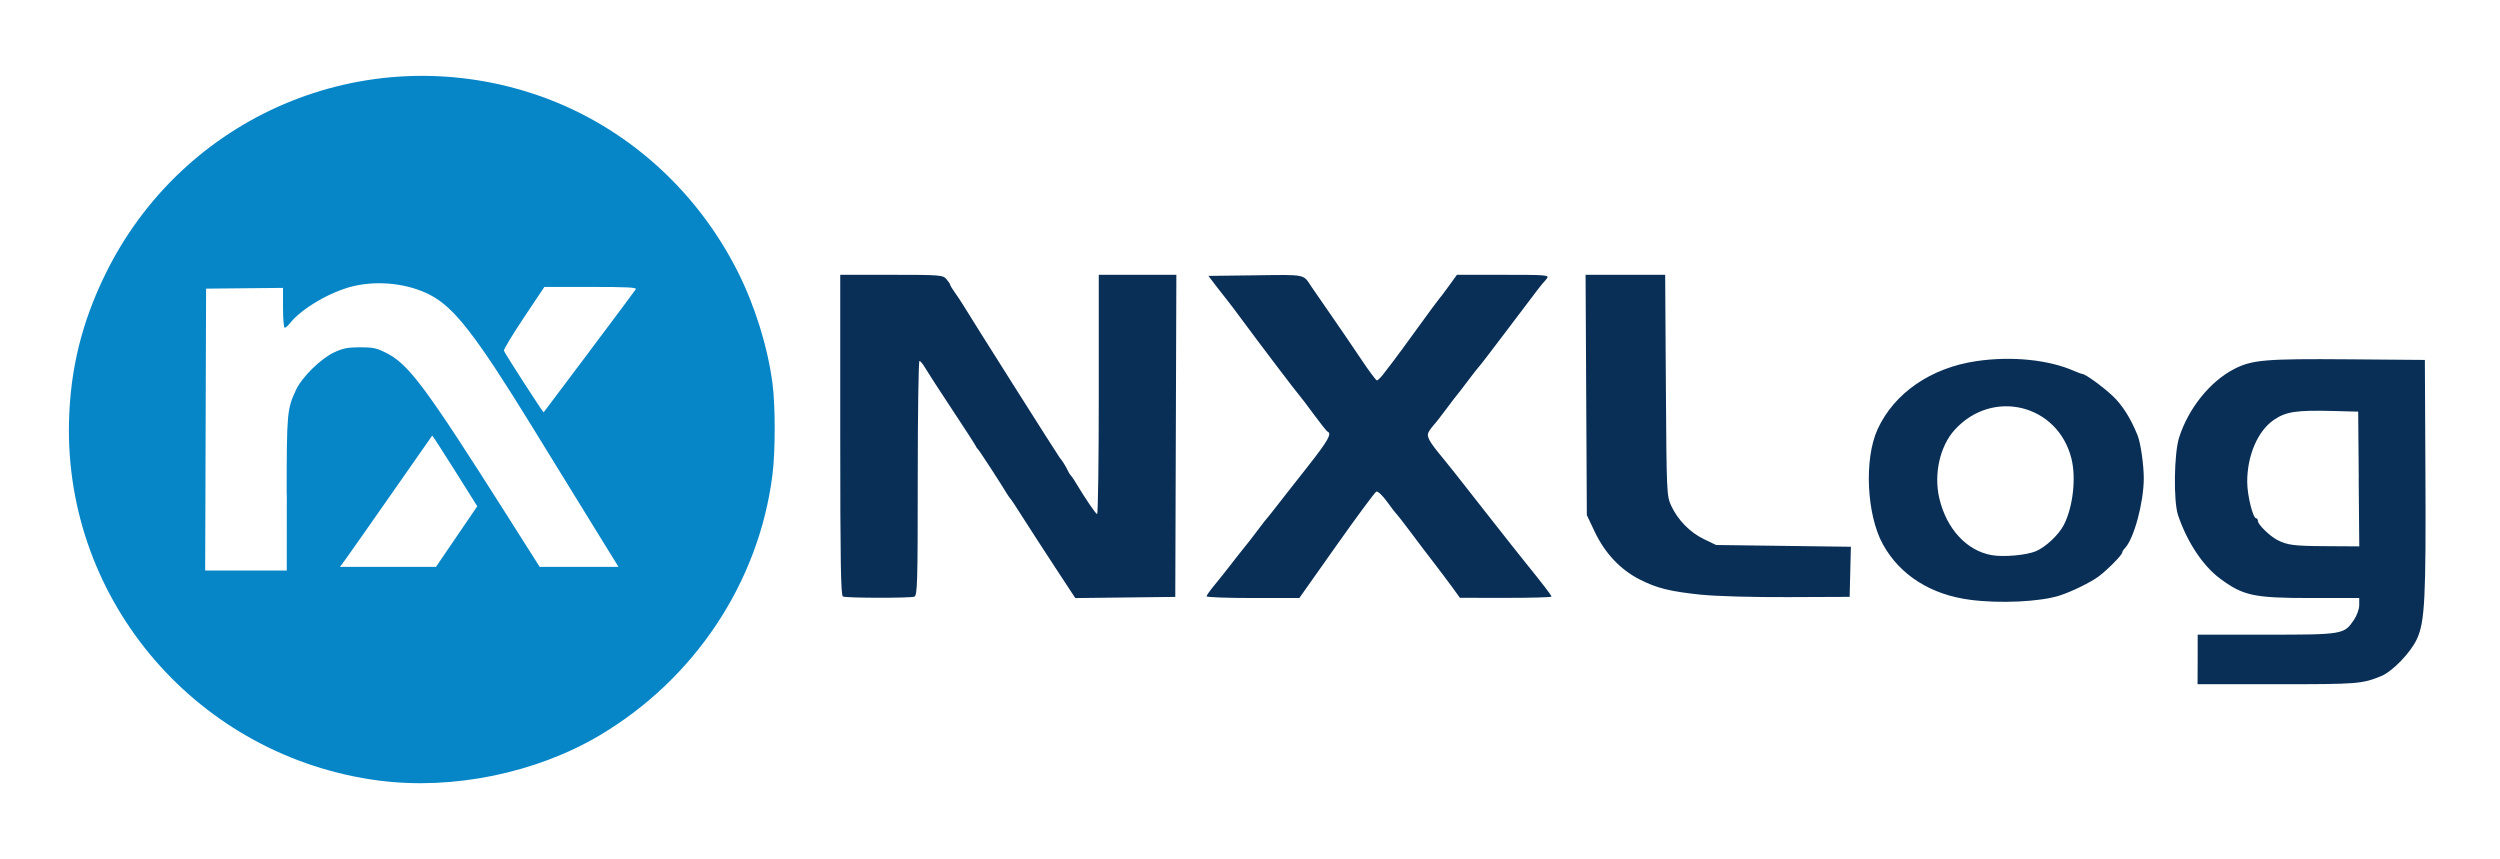 <?xml version="1.0" encoding="UTF-8" standalone="no"?>
<svg xmlns:rdf="http://www.w3.org/1999/02/22-rdf-syntax-ns#" xmlns="http://www.w3.org/2000/svg" viewBox="0 0 60.06 20.637" height="78" width="227" version="1.1" xmlns:cc="http://creativecommons.org/ns#" xmlns:dc="http://purl.org/dc/elements/1.1/">
 <g transform="translate(0 -15.815)">
  <path d="m9.113 34.569c-4.343-0.564-7.564-4.293-7.455-8.633 0.032-1.256 0.306-2.372 0.867-3.522 1.865-3.823 6.219-5.671 10.261-4.355 2.13 0.693 3.913 2.241 4.943 4.293 0.409 0.815 0.713 1.793 0.829 2.671 0.072 0.542 0.071 1.633-0.001 2.204-0.327 2.582-1.872 4.906-4.16 6.259-1.526 0.902-3.521 1.311-5.285 1.082zm-2.226-6.884c0.001-1.952 0.009-2.044 0.225-2.505 0.144-0.308 0.597-0.753 0.918-0.901 0.211-0.098 0.325-0.12 0.615-0.121 0.303-0.001 0.395 0.017 0.614 0.125 0.556 0.273 0.944 0.794 2.951 3.959l0.755 1.191 0.947 0 0.947 0-0.282-0.456c-0.155-0.251-0.529-0.857-0.83-1.347-0.301-0.49-0.739-1.201-0.973-1.581-1.337-2.172-1.859-2.845-2.435-3.146-0.527-0.275-1.238-0.357-1.848-0.214-0.545 0.128-1.246 0.537-1.522 0.888-0.048 0.061-0.106 0.112-0.129 0.112-0.023 0-0.041-0.214-0.041-0.479l0-0.479-0.924 0.009-0.924 0.009-0.011 3.386-0.011 3.386h1.96l0.001-1.837zm4.083 1.02 0.496-0.728-0.537-0.855c-0.295-0.47-0.541-0.849-0.546-0.842-0.005 0.007-0.436 0.624-0.958 1.371-0.521 0.747-1.017 1.453-1.102 1.57l-0.154 0.212h2.305zm3.183-4.438c0.598-0.796 1.102-1.472 1.121-1.503 0.027-0.044-0.2-0.056-1.081-0.056h-1.115l-0.493 0.738c-0.271 0.406-0.487 0.763-0.479 0.794 0.013 0.053 0.942 1.493 0.955 1.48 0.003-0.003 0.495-0.657 1.093-1.453z" stroke-width=".045" fill="#0786c7"/>
  <path d="m52.797 31.657v-0.595h1.648c1.841 0 1.869-0.005 2.105-0.353 0.072-0.106 0.128-0.263 0.128-0.358v-0.169h-1.146c-1.394 0-1.64-0.053-2.203-0.472-0.409-0.304-0.791-0.883-1.004-1.521-0.112-0.334-0.096-1.482 0.026-1.863 0.224-0.7 0.739-1.342 1.317-1.643 0.433-0.224 0.752-0.252 2.75-0.236l1.837 0.015 0.013 2.656c0.016 3.07-0.013 3.637-0.204 4.049-0.153 0.33-0.59 0.782-0.862 0.892-0.46 0.186-0.556 0.194-2.483 0.194h-1.925zm3.87-4.335-0.014-1.618-0.621-0.016c-0.865-0.022-1.115 0.016-1.405 0.214-0.386 0.264-0.64 0.854-0.64 1.488 0 0.324 0.137 0.877 0.216 0.877 0.023 0 0.042 0.03 0.042 0.068 0 0.081 0.286 0.36 0.463 0.451 0.245 0.126 0.398 0.146 1.181 0.15l0.79 0.005-0.014-1.618zm-9.326 2.904c-0.953-0.122-1.695-0.592-2.105-1.332-0.393-0.71-0.456-2.05-0.13-2.764 0.399-0.873 1.285-1.482 2.385-1.641 0.844-0.122 1.724-0.032 2.337 0.237 0.09 0.039 0.178 0.072 0.195 0.072 0.073 0 0.488 0.3 0.734 0.531 0.227 0.213 0.433 0.539 0.596 0.944 0.073 0.181 0.149 0.707 0.149 1.032 0 0.577-0.237 1.457-0.451 1.676-0.037 0.038-0.067 0.086-0.067 0.108 0 0.058-0.362 0.424-0.57 0.577-0.2 0.146-0.648 0.365-0.936 0.457-0.468 0.149-1.421 0.195-2.138 0.103zm1.565-1.167c0.236-0.097 0.557-0.398 0.678-0.638 0.217-0.426 0.296-1.121 0.181-1.585-0.324-1.309-1.898-1.697-2.807-0.693-0.354 0.391-0.504 1.06-0.368 1.643 0.171 0.732 0.658 1.261 1.26 1.366 0.283 0.05 0.824 0.002 1.056-0.093zm-28.655 1.088c-0.051-0.021-0.065-0.845-0.065-3.878v-3.852h1.231c1.169 0 1.235 0.005 1.32 0.104 0.049 0.057 0.089 0.117 0.089 0.133s0.052 0.103 0.117 0.194 0.145 0.211 0.179 0.268c0.224 0.37 2.317 3.68 2.341 3.701 0.039 0.035 0.15 0.214 0.194 0.311 0.019 0.043 0.048 0.089 0.064 0.104 0.016 0.014 0.058 0.072 0.092 0.129 0.279 0.461 0.511 0.802 0.544 0.802 0.022 0 0.04-1.293 0.04-2.873v-2.873h1.864l-0.013 3.869-0.013 3.869-1.201 0.014-1.201 0.014-0.485-0.739c-0.267-0.406-0.61-0.937-0.764-1.179-0.153-0.242-0.291-0.452-0.307-0.466-0.015-0.014-0.051-0.065-0.08-0.112-0.172-0.286-0.674-1.057-0.702-1.079-0.018-0.014-0.043-0.049-0.054-0.078-0.011-0.028-0.267-0.424-0.569-0.88s-0.592-0.904-0.645-0.996-0.116-0.168-0.138-0.168-0.041 1.267-0.041 2.816c0 2.52-0.009 2.819-0.082 2.847-0.097 0.037-1.623 0.035-1.717-0.003zm8.735-0.005c0-0.022 0.087-0.146 0.194-0.275 0.107-0.129 0.252-0.312 0.324-0.405 0.113-0.148 0.334-0.428 0.535-0.678 0.034-0.043 0.132-0.171 0.217-0.285 0.085-0.114 0.167-0.219 0.182-0.233 0.015-0.014 0.108-0.131 0.207-0.259 0.099-0.128 0.208-0.268 0.243-0.311s0.285-0.361 0.556-0.707c0.459-0.585 0.557-0.759 0.452-0.803-0.023-0.009-0.178-0.204-0.345-0.431-0.167-0.228-0.317-0.426-0.334-0.44-0.034-0.029-0.961-1.25-1.389-1.831-0.15-0.203-0.301-0.404-0.337-0.446-0.036-0.043-0.154-0.194-0.263-0.336l-0.197-0.259 1.13-0.014c1.232-0.016 1.142-0.034 1.349 0.28 0.035 0.053 0.238 0.347 0.451 0.653 0.213 0.306 0.542 0.789 0.733 1.074 0.19 0.285 0.363 0.518 0.385 0.518s0.094-0.072 0.161-0.16c0.067-0.088 0.17-0.222 0.229-0.298 0.059-0.075 0.326-0.44 0.594-0.81s0.5-0.685 0.516-0.699c0.016-0.014 0.117-0.148 0.225-0.298l0.197-0.272h1.115c1.054 0 1.111 0.005 1.044 0.091-0.039 0.05-0.084 0.102-0.1 0.116-0.016 0.014-0.167 0.21-0.336 0.436s-0.4 0.531-0.514 0.679c-0.114 0.148-0.31 0.406-0.436 0.574-0.126 0.167-0.243 0.316-0.259 0.33-0.016 0.014-0.134 0.166-0.262 0.336s-0.244 0.322-0.259 0.336c-0.014 0.014-0.13 0.166-0.256 0.336-0.127 0.171-0.261 0.342-0.298 0.379-0.037 0.038-0.092 0.114-0.121 0.169-0.055 0.103 0.015 0.226 0.363 0.644 0.072 0.086 0.193 0.238 0.27 0.336s0.386 0.494 0.689 0.878 0.613 0.779 0.69 0.877 0.209 0.265 0.295 0.37c0.439 0.543 0.647 0.814 0.647 0.843 0 0.018-0.495 0.032-1.1 0.031l-1.1-0.001-0.196-0.271c-0.108-0.147-0.306-0.411-0.44-0.584-0.134-0.173-0.382-0.499-0.55-0.725-0.168-0.225-0.321-0.421-0.338-0.435-0.018-0.014-0.12-0.147-0.227-0.295s-0.223-0.257-0.257-0.242-0.464 0.596-0.956 1.292l-0.894 1.265h-1.112c-0.612 0-1.112-0.018-1.112-0.04zm11.905-0.037c-0.779-0.082-1.08-0.157-1.501-0.37-0.46-0.234-0.833-0.629-1.077-1.143l-0.191-0.403-0.015-2.886-0.015-2.886h1.912l0.017 2.653c0.016 2.582 0.02 2.659 0.127 2.892 0.16 0.345 0.45 0.642 0.787 0.805l0.293 0.141 1.619 0.021 1.619 0.021-0.015 0.602-0.015 0.602-1.475 0.006c-0.845 0.004-1.73-0.021-2.071-0.057z" stroke-width=".052" fill="#092f57"/>
 </g>
</svg>
